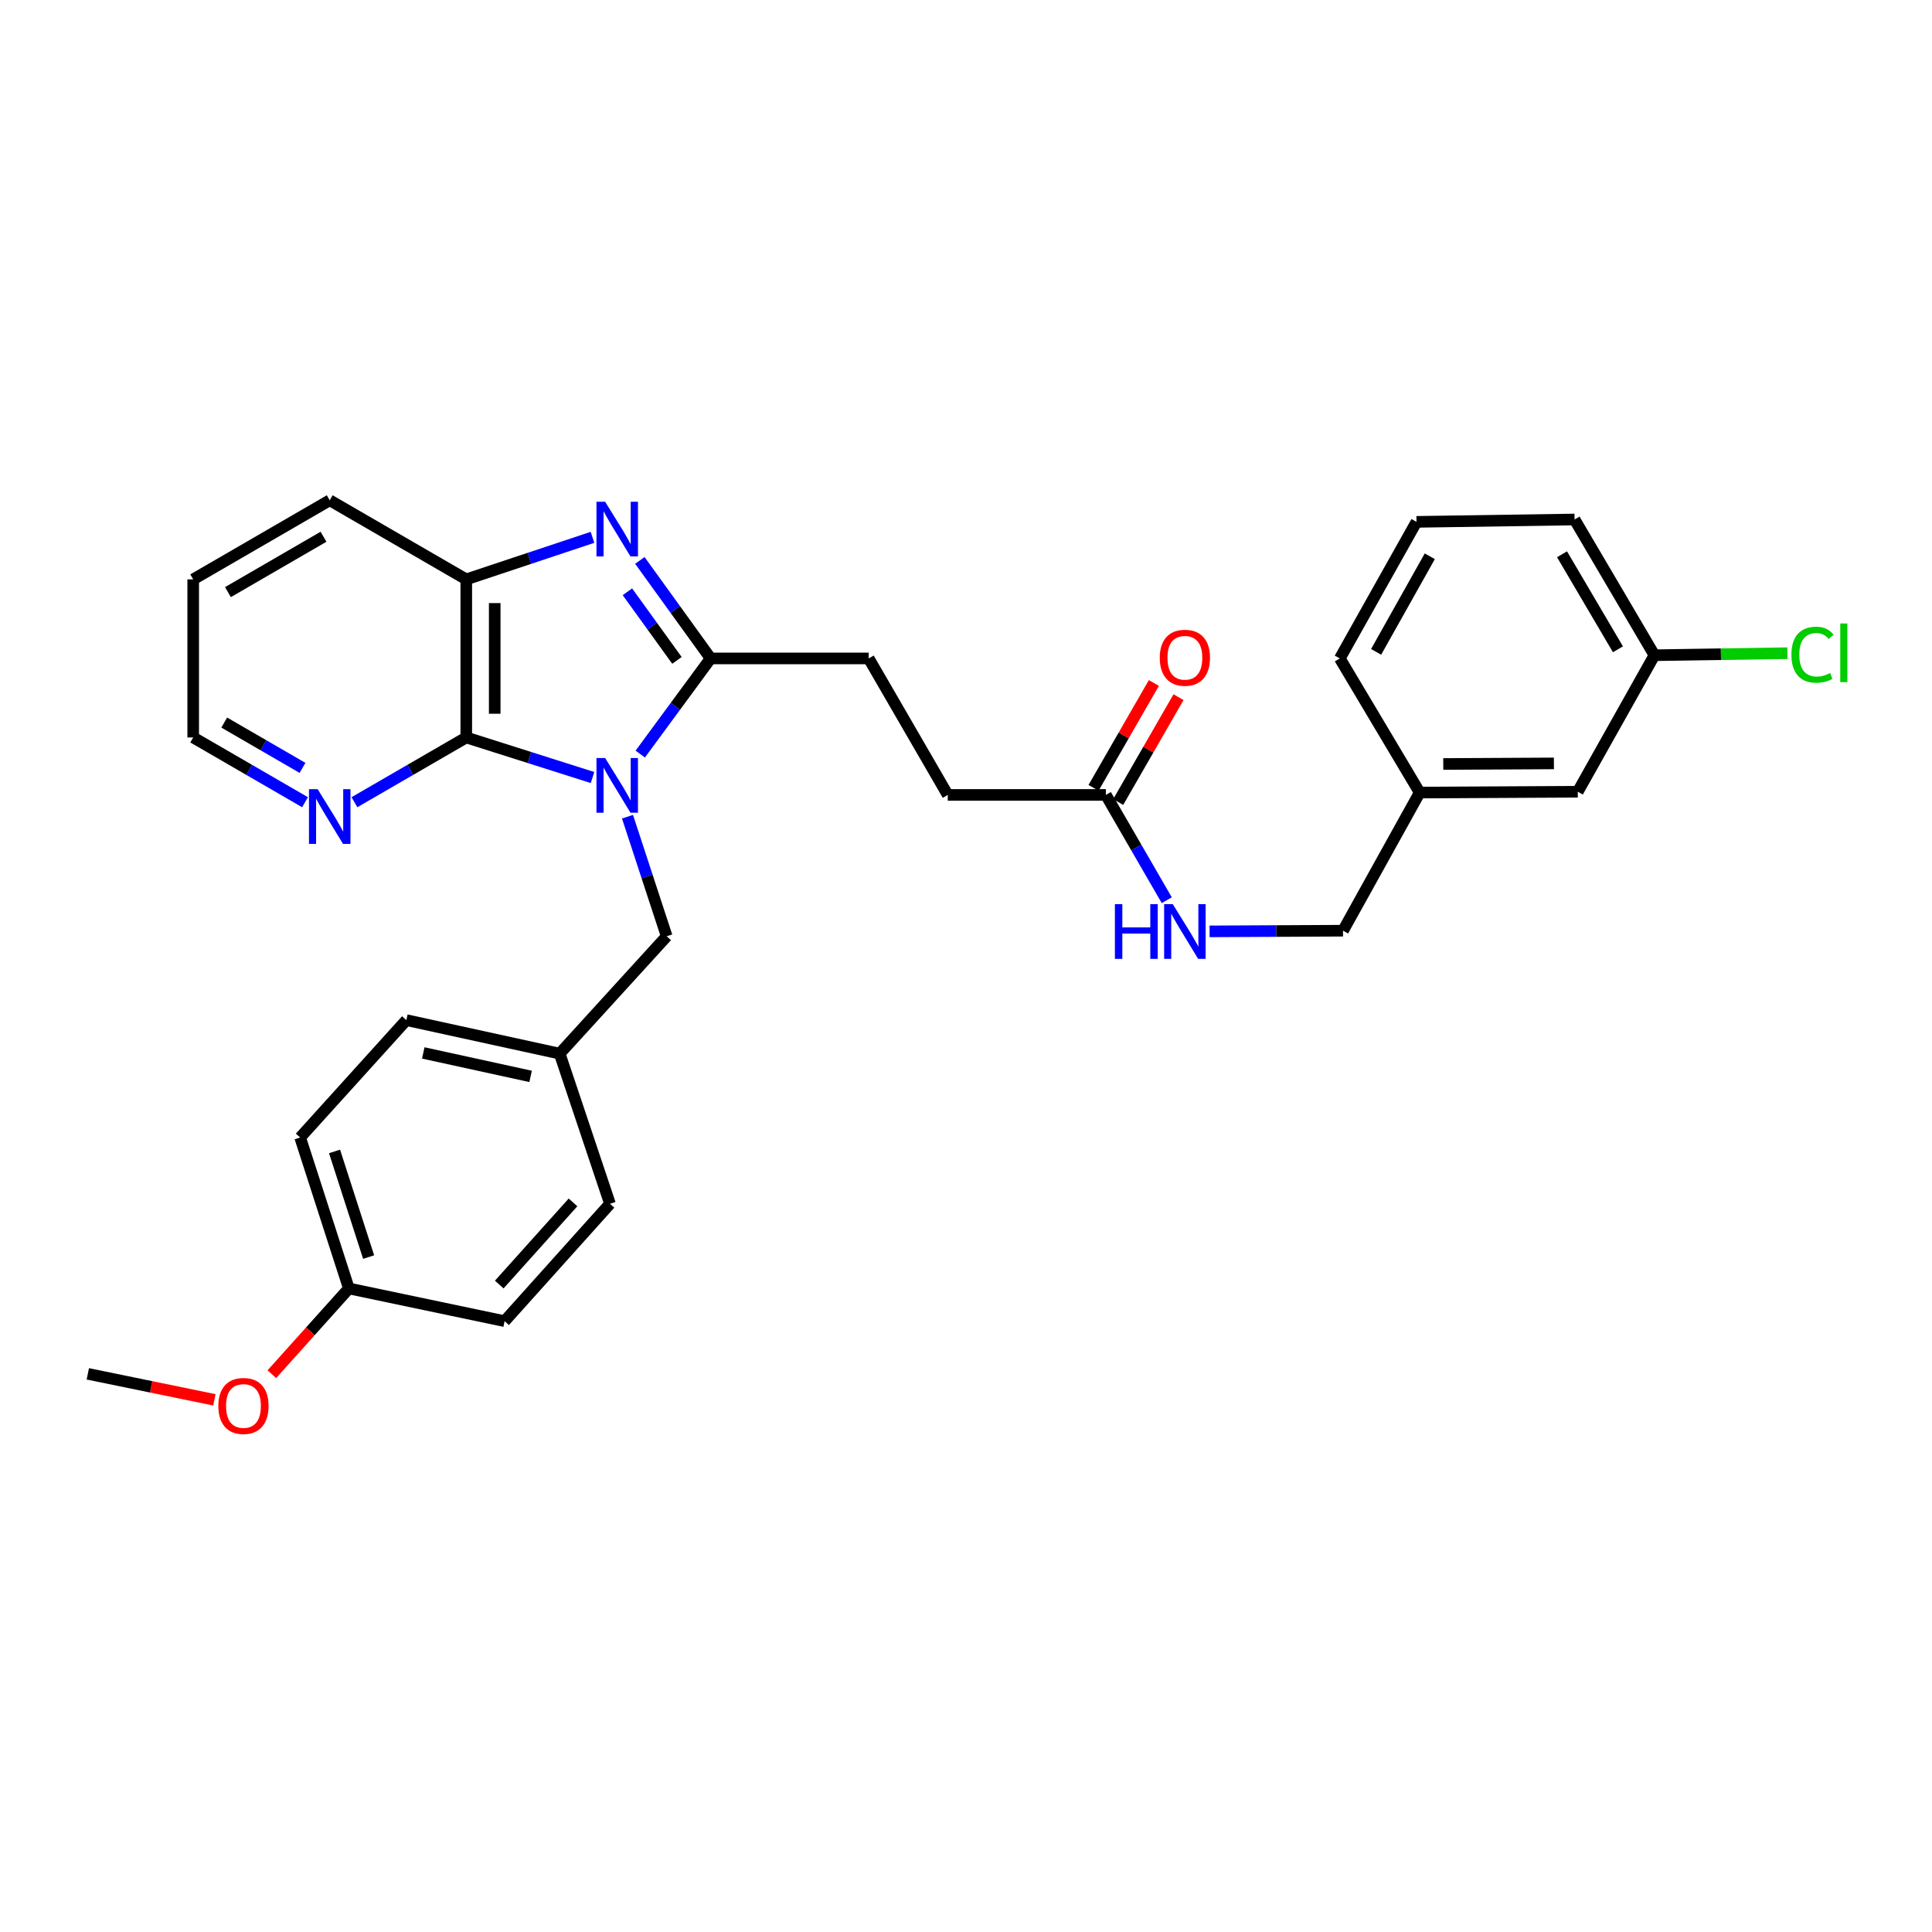 <?xml version='1.0' encoding='iso-8859-1'?>
<svg version='1.1' baseProfile='full'
              xmlns='http://www.w3.org/2000/svg'
                      xmlns:rdkit='http://www.rdkit.org/xml'
                      xmlns:xlink='http://www.w3.org/1999/xlink'
                  xml:space='preserve'
width='1000px' height='1000px' viewBox='0 0 1000 1000'>
<!-- END OF HEADER -->
<rect style='opacity:1.0;fill:#FFFFFF;stroke:none' width='1000' height='1000' x='0' y='0'> </rect>
<path class='bond-0' d='M 331.393,390.307 L 349.606,365.556' style='fill:none;fill-rule:evenodd;stroke:#0000FF;stroke-width:6px;stroke-linecap:butt;stroke-linejoin:miter;stroke-opacity:1' />
<path class='bond-0' d='M 349.606,365.556 L 367.818,340.805' style='fill:none;fill-rule:evenodd;stroke:#000000;stroke-width:6px;stroke-linecap:butt;stroke-linejoin:miter;stroke-opacity:1' />
<path class='bond-2' d='M 306.683,402.447 L 274.012,392.078' style='fill:none;fill-rule:evenodd;stroke:#0000FF;stroke-width:6px;stroke-linecap:butt;stroke-linejoin:miter;stroke-opacity:1' />
<path class='bond-2' d='M 274.012,392.078 L 241.34,381.708' style='fill:none;fill-rule:evenodd;stroke:#000000;stroke-width:6px;stroke-linecap:butt;stroke-linejoin:miter;stroke-opacity:1' />
<path class='bond-4' d='M 324.789,422.722 L 334.935,453.668' style='fill:none;fill-rule:evenodd;stroke:#0000FF;stroke-width:6px;stroke-linecap:butt;stroke-linejoin:miter;stroke-opacity:1' />
<path class='bond-4' d='M 334.935,453.668 L 345.081,484.615' style='fill:none;fill-rule:evenodd;stroke:#000000;stroke-width:6px;stroke-linecap:butt;stroke-linejoin:miter;stroke-opacity:1' />
<path class='bond-1' d='M 367.818,340.805 L 349.503,315.441' style='fill:none;fill-rule:evenodd;stroke:#000000;stroke-width:6px;stroke-linecap:butt;stroke-linejoin:miter;stroke-opacity:1' />
<path class='bond-1' d='M 349.503,315.441 L 331.188,290.077' style='fill:none;fill-rule:evenodd;stroke:#0000FF;stroke-width:6px;stroke-linecap:butt;stroke-linejoin:miter;stroke-opacity:1' />
<path class='bond-1' d='M 350.388,341.815 L 337.568,324.06' style='fill:none;fill-rule:evenodd;stroke:#000000;stroke-width:6px;stroke-linecap:butt;stroke-linejoin:miter;stroke-opacity:1' />
<path class='bond-1' d='M 337.568,324.06 L 324.747,306.305' style='fill:none;fill-rule:evenodd;stroke:#0000FF;stroke-width:6px;stroke-linecap:butt;stroke-linejoin:miter;stroke-opacity:1' />
<path class='bond-7' d='M 367.818,340.805 L 449.64,340.805' style='fill:none;fill-rule:evenodd;stroke:#000000;stroke-width:6px;stroke-linecap:butt;stroke-linejoin:miter;stroke-opacity:1' />
<path class='bond-30' d='M 306.674,278.117 L 274.007,289.002' style='fill:none;fill-rule:evenodd;stroke:#0000FF;stroke-width:6px;stroke-linecap:butt;stroke-linejoin:miter;stroke-opacity:1' />
<path class='bond-30' d='M 274.007,289.002 L 241.34,299.886' style='fill:none;fill-rule:evenodd;stroke:#000000;stroke-width:6px;stroke-linecap:butt;stroke-linejoin:miter;stroke-opacity:1' />
<path class='bond-3' d='M 241.34,381.708 L 241.34,299.886' style='fill:none;fill-rule:evenodd;stroke:#000000;stroke-width:6px;stroke-linecap:butt;stroke-linejoin:miter;stroke-opacity:1' />
<path class='bond-3' d='M 256.062,369.435 L 256.062,312.159' style='fill:none;fill-rule:evenodd;stroke:#000000;stroke-width:6px;stroke-linecap:butt;stroke-linejoin:miter;stroke-opacity:1' />
<path class='bond-5' d='M 241.34,381.708 L 212.393,398.467' style='fill:none;fill-rule:evenodd;stroke:#000000;stroke-width:6px;stroke-linecap:butt;stroke-linejoin:miter;stroke-opacity:1' />
<path class='bond-5' d='M 212.393,398.467 L 183.447,415.227' style='fill:none;fill-rule:evenodd;stroke:#0000FF;stroke-width:6px;stroke-linecap:butt;stroke-linejoin:miter;stroke-opacity:1' />
<path class='bond-22' d='M 241.34,299.886 L 170.666,258.943' style='fill:none;fill-rule:evenodd;stroke:#000000;stroke-width:6px;stroke-linecap:butt;stroke-linejoin:miter;stroke-opacity:1' />
<path class='bond-11' d='M 345.081,484.615 L 289.685,545.36' style='fill:none;fill-rule:evenodd;stroke:#000000;stroke-width:6px;stroke-linecap:butt;stroke-linejoin:miter;stroke-opacity:1' />
<path class='bond-25' d='M 157.884,415.226 L 128.942,398.467' style='fill:none;fill-rule:evenodd;stroke:#0000FF;stroke-width:6px;stroke-linecap:butt;stroke-linejoin:miter;stroke-opacity:1' />
<path class='bond-25' d='M 128.942,398.467 L 100,381.708' style='fill:none;fill-rule:evenodd;stroke:#000000;stroke-width:6px;stroke-linecap:butt;stroke-linejoin:miter;stroke-opacity:1' />
<path class='bond-25' d='M 156.579,397.458 L 136.319,385.727' style='fill:none;fill-rule:evenodd;stroke:#0000FF;stroke-width:6px;stroke-linecap:butt;stroke-linejoin:miter;stroke-opacity:1' />
<path class='bond-25' d='M 136.319,385.727 L 116.06,373.996' style='fill:none;fill-rule:evenodd;stroke:#000000;stroke-width:6px;stroke-linecap:butt;stroke-linejoin:miter;stroke-opacity:1' />
<path class='bond-6' d='M 572.398,411.455 L 490.559,411.455' style='fill:none;fill-rule:evenodd;stroke:#000000;stroke-width:6px;stroke-linecap:butt;stroke-linejoin:miter;stroke-opacity:1' />
<path class='bond-8' d='M 572.398,411.455 L 588.159,438.699' style='fill:none;fill-rule:evenodd;stroke:#000000;stroke-width:6px;stroke-linecap:butt;stroke-linejoin:miter;stroke-opacity:1' />
<path class='bond-8' d='M 588.159,438.699 L 603.92,465.944' style='fill:none;fill-rule:evenodd;stroke:#0000FF;stroke-width:6px;stroke-linecap:butt;stroke-linejoin:miter;stroke-opacity:1' />
<path class='bond-9' d='M 578.778,415.126 L 594.39,387.989' style='fill:none;fill-rule:evenodd;stroke:#000000;stroke-width:6px;stroke-linecap:butt;stroke-linejoin:miter;stroke-opacity:1' />
<path class='bond-9' d='M 594.39,387.989 L 610.002,360.853' style='fill:none;fill-rule:evenodd;stroke:#FF0000;stroke-width:6px;stroke-linecap:butt;stroke-linejoin:miter;stroke-opacity:1' />
<path class='bond-9' d='M 566.017,407.784 L 581.629,380.648' style='fill:none;fill-rule:evenodd;stroke:#000000;stroke-width:6px;stroke-linecap:butt;stroke-linejoin:miter;stroke-opacity:1' />
<path class='bond-9' d='M 581.629,380.648 L 597.241,353.511' style='fill:none;fill-rule:evenodd;stroke:#FF0000;stroke-width:6px;stroke-linecap:butt;stroke-linejoin:miter;stroke-opacity:1' />
<path class='bond-10' d='M 449.64,340.805 L 490.559,411.455' style='fill:none;fill-rule:evenodd;stroke:#000000;stroke-width:6px;stroke-linecap:butt;stroke-linejoin:miter;stroke-opacity:1' />
<path class='bond-12' d='M 626.079,482.08 L 660.613,481.904' style='fill:none;fill-rule:evenodd;stroke:#0000FF;stroke-width:6px;stroke-linecap:butt;stroke-linejoin:miter;stroke-opacity:1' />
<path class='bond-12' d='M 660.613,481.904 L 695.147,481.728' style='fill:none;fill-rule:evenodd;stroke:#000000;stroke-width:6px;stroke-linecap:butt;stroke-linejoin:miter;stroke-opacity:1' />
<path class='bond-18' d='M 289.685,545.36 L 315.727,623.084' style='fill:none;fill-rule:evenodd;stroke:#000000;stroke-width:6px;stroke-linecap:butt;stroke-linejoin:miter;stroke-opacity:1' />
<path class='bond-19' d='M 289.685,545.36 L 210.333,528.013' style='fill:none;fill-rule:evenodd;stroke:#000000;stroke-width:6px;stroke-linecap:butt;stroke-linejoin:miter;stroke-opacity:1' />
<path class='bond-19' d='M 274.638,557.14 L 219.092,544.997' style='fill:none;fill-rule:evenodd;stroke:#000000;stroke-width:6px;stroke-linecap:butt;stroke-linejoin:miter;stroke-opacity:1' />
<path class='bond-16' d='M 695.147,481.728 L 734.831,410.228' style='fill:none;fill-rule:evenodd;stroke:#000000;stroke-width:6px;stroke-linecap:butt;stroke-linejoin:miter;stroke-opacity:1' />
<path class='bond-13' d='M 816.653,409.794 L 734.831,410.228' style='fill:none;fill-rule:evenodd;stroke:#000000;stroke-width:6px;stroke-linecap:butt;stroke-linejoin:miter;stroke-opacity:1' />
<path class='bond-13' d='M 804.302,395.138 L 747.026,395.441' style='fill:none;fill-rule:evenodd;stroke:#000000;stroke-width:6px;stroke-linecap:butt;stroke-linejoin:miter;stroke-opacity:1' />
<path class='bond-15' d='M 816.653,409.794 L 856.329,339.145' style='fill:none;fill-rule:evenodd;stroke:#000000;stroke-width:6px;stroke-linecap:butt;stroke-linejoin:miter;stroke-opacity:1' />
<path class='bond-14' d='M 180.57,666.899 L 155.363,588.774' style='fill:none;fill-rule:evenodd;stroke:#000000;stroke-width:6px;stroke-linecap:butt;stroke-linejoin:miter;stroke-opacity:1' />
<path class='bond-14' d='M 190.8,650.659 L 173.155,595.972' style='fill:none;fill-rule:evenodd;stroke:#000000;stroke-width:6px;stroke-linecap:butt;stroke-linejoin:miter;stroke-opacity:1' />
<path class='bond-23' d='M 180.57,666.899 L 160.64,689.091' style='fill:none;fill-rule:evenodd;stroke:#000000;stroke-width:6px;stroke-linecap:butt;stroke-linejoin:miter;stroke-opacity:1' />
<path class='bond-23' d='M 160.64,689.091 L 140.71,711.282' style='fill:none;fill-rule:evenodd;stroke:#FF0000;stroke-width:6px;stroke-linecap:butt;stroke-linejoin:miter;stroke-opacity:1' />
<path class='bond-31' d='M 180.57,666.899 L 261.182,683.829' style='fill:none;fill-rule:evenodd;stroke:#000000;stroke-width:6px;stroke-linecap:butt;stroke-linejoin:miter;stroke-opacity:1' />
<path class='bond-17' d='M 856.329,339.145 L 890.757,338.618' style='fill:none;fill-rule:evenodd;stroke:#000000;stroke-width:6px;stroke-linecap:butt;stroke-linejoin:miter;stroke-opacity:1' />
<path class='bond-17' d='M 890.757,338.618 L 925.185,338.092' style='fill:none;fill-rule:evenodd;stroke:#00CC00;stroke-width:6px;stroke-linecap:butt;stroke-linejoin:miter;stroke-opacity:1' />
<path class='bond-33' d='M 856.329,339.145 L 814.993,268.888' style='fill:none;fill-rule:evenodd;stroke:#000000;stroke-width:6px;stroke-linecap:butt;stroke-linejoin:miter;stroke-opacity:1' />
<path class='bond-33' d='M 837.44,336.072 L 808.504,286.892' style='fill:none;fill-rule:evenodd;stroke:#000000;stroke-width:6px;stroke-linecap:butt;stroke-linejoin:miter;stroke-opacity:1' />
<path class='bond-27' d='M 734.831,410.228 L 693.487,340.805' style='fill:none;fill-rule:evenodd;stroke:#000000;stroke-width:6px;stroke-linecap:butt;stroke-linejoin:miter;stroke-opacity:1' />
<path class='bond-21' d='M 315.727,623.084 L 261.182,683.829' style='fill:none;fill-rule:evenodd;stroke:#000000;stroke-width:6px;stroke-linecap:butt;stroke-linejoin:miter;stroke-opacity:1' />
<path class='bond-21' d='M 296.591,622.36 L 258.409,664.881' style='fill:none;fill-rule:evenodd;stroke:#000000;stroke-width:6px;stroke-linecap:butt;stroke-linejoin:miter;stroke-opacity:1' />
<path class='bond-20' d='M 210.333,528.013 L 155.363,588.774' style='fill:none;fill-rule:evenodd;stroke:#000000;stroke-width:6px;stroke-linecap:butt;stroke-linejoin:miter;stroke-opacity:1' />
<path class='bond-32' d='M 170.666,258.943 L 100,299.886' style='fill:none;fill-rule:evenodd;stroke:#000000;stroke-width:6px;stroke-linecap:butt;stroke-linejoin:miter;stroke-opacity:1' />
<path class='bond-32' d='M 167.446,277.822 L 117.98,306.483' style='fill:none;fill-rule:evenodd;stroke:#000000;stroke-width:6px;stroke-linecap:butt;stroke-linejoin:miter;stroke-opacity:1' />
<path class='bond-28' d='M 110.961,724.551 L 78.208,717.824' style='fill:none;fill-rule:evenodd;stroke:#FF0000;stroke-width:6px;stroke-linecap:butt;stroke-linejoin:miter;stroke-opacity:1' />
<path class='bond-28' d='M 78.208,717.824 L 45.455,711.098' style='fill:none;fill-rule:evenodd;stroke:#000000;stroke-width:6px;stroke-linecap:butt;stroke-linejoin:miter;stroke-opacity:1' />
<path class='bond-24' d='M 733.171,270.115 L 693.487,340.805' style='fill:none;fill-rule:evenodd;stroke:#000000;stroke-width:6px;stroke-linecap:butt;stroke-linejoin:miter;stroke-opacity:1' />
<path class='bond-24' d='M 740.056,287.925 L 712.277,337.408' style='fill:none;fill-rule:evenodd;stroke:#000000;stroke-width:6px;stroke-linecap:butt;stroke-linejoin:miter;stroke-opacity:1' />
<path class='bond-26' d='M 733.171,270.115 L 814.993,268.888' style='fill:none;fill-rule:evenodd;stroke:#000000;stroke-width:6px;stroke-linecap:butt;stroke-linejoin:miter;stroke-opacity:1' />
<path class='bond-29' d='M 100,381.708 L 100,299.886' style='fill:none;fill-rule:evenodd;stroke:#000000;stroke-width:6px;stroke-linecap:butt;stroke-linejoin:miter;stroke-opacity:1' />
<path  class='atom-0' d='M 313.213 392.347
L 322.493 407.347
Q 323.413 408.827, 324.893 411.507
Q 326.373 414.187, 326.453 414.347
L 326.453 392.347
L 330.213 392.347
L 330.213 420.667
L 326.333 420.667
L 316.373 404.267
Q 315.213 402.347, 313.973 400.147
Q 312.773 397.947, 312.413 397.267
L 312.413 420.667
L 308.733 420.667
L 308.733 392.347
L 313.213 392.347
' fill='#0000FF'/>
<path  class='atom-2' d='M 313.213 259.693
L 322.493 274.693
Q 323.413 276.173, 324.893 278.853
Q 326.373 281.533, 326.453 281.693
L 326.453 259.693
L 330.213 259.693
L 330.213 288.013
L 326.333 288.013
L 316.373 271.613
Q 315.213 269.693, 313.973 267.493
Q 312.773 265.293, 312.413 264.613
L 312.413 288.013
L 308.733 288.013
L 308.733 259.693
L 313.213 259.693
' fill='#0000FF'/>
<path  class='atom-6' d='M 164.406 408.467
L 173.686 423.467
Q 174.606 424.947, 176.086 427.627
Q 177.566 430.307, 177.646 430.467
L 177.646 408.467
L 181.406 408.467
L 181.406 436.787
L 177.526 436.787
L 167.566 420.387
Q 166.406 418.467, 165.166 416.267
Q 163.966 414.067, 163.606 413.387
L 163.606 436.787
L 159.926 436.787
L 159.926 408.467
L 164.406 408.467
' fill='#0000FF'/>
<path  class='atom-9' d='M 577.072 467.985
L 580.912 467.985
L 580.912 480.025
L 595.392 480.025
L 595.392 467.985
L 599.232 467.985
L 599.232 496.305
L 595.392 496.305
L 595.392 483.225
L 580.912 483.225
L 580.912 496.305
L 577.072 496.305
L 577.072 467.985
' fill='#0000FF'/>
<path  class='atom-9' d='M 607.032 467.985
L 616.312 482.985
Q 617.232 484.465, 618.712 487.145
Q 620.192 489.825, 620.272 489.985
L 620.272 467.985
L 624.032 467.985
L 624.032 496.305
L 620.152 496.305
L 610.192 479.905
Q 609.032 477.985, 607.792 475.785
Q 606.592 473.585, 606.232 472.905
L 606.232 496.305
L 602.552 496.305
L 602.552 467.985
L 607.032 467.985
' fill='#0000FF'/>
<path  class='atom-10' d='M 600.292 340.452
Q 600.292 333.652, 603.652 329.852
Q 607.012 326.052, 613.292 326.052
Q 619.572 326.052, 622.932 329.852
Q 626.292 333.652, 626.292 340.452
Q 626.292 347.332, 622.892 351.252
Q 619.492 355.132, 613.292 355.132
Q 607.052 355.132, 603.652 351.252
Q 600.292 347.372, 600.292 340.452
M 613.292 351.932
Q 617.612 351.932, 619.932 349.052
Q 622.292 346.132, 622.292 340.452
Q 622.292 334.892, 619.932 332.092
Q 617.612 329.252, 613.292 329.252
Q 608.972 329.252, 606.612 332.052
Q 604.292 334.852, 604.292 340.452
Q 604.292 346.172, 606.612 349.052
Q 608.972 351.932, 613.292 351.932
' fill='#FF0000'/>
<path  class='atom-18' d='M 927.231 338.874
Q 927.231 331.834, 930.511 328.154
Q 933.831 324.434, 940.111 324.434
Q 945.951 324.434, 949.071 328.554
L 946.431 330.714
Q 944.151 327.714, 940.111 327.714
Q 935.831 327.714, 933.551 330.594
Q 931.311 333.434, 931.311 338.874
Q 931.311 344.474, 933.631 347.354
Q 935.991 350.234, 940.551 350.234
Q 943.671 350.234, 947.311 348.354
L 948.431 351.354
Q 946.951 352.314, 944.711 352.874
Q 942.471 353.434, 939.991 353.434
Q 933.831 353.434, 930.511 349.674
Q 927.231 345.914, 927.231 338.874
' fill='#00CC00'/>
<path  class='atom-18' d='M 952.511 322.714
L 956.191 322.714
L 956.191 353.074
L 952.511 353.074
L 952.511 322.714
' fill='#00CC00'/>
<path  class='atom-24' d='M 113.017 727.724
Q 113.017 720.924, 116.377 717.124
Q 119.737 713.324, 126.017 713.324
Q 132.297 713.324, 135.657 717.124
Q 139.017 720.924, 139.017 727.724
Q 139.017 734.604, 135.617 738.524
Q 132.217 742.404, 126.017 742.404
Q 119.777 742.404, 116.377 738.524
Q 113.017 734.644, 113.017 727.724
M 126.017 739.204
Q 130.337 739.204, 132.657 736.324
Q 135.017 733.404, 135.017 727.724
Q 135.017 722.164, 132.657 719.364
Q 130.337 716.524, 126.017 716.524
Q 121.697 716.524, 119.337 719.324
Q 117.017 722.124, 117.017 727.724
Q 117.017 733.444, 119.337 736.324
Q 121.697 739.204, 126.017 739.204
' fill='#FF0000'/>
</svg>
